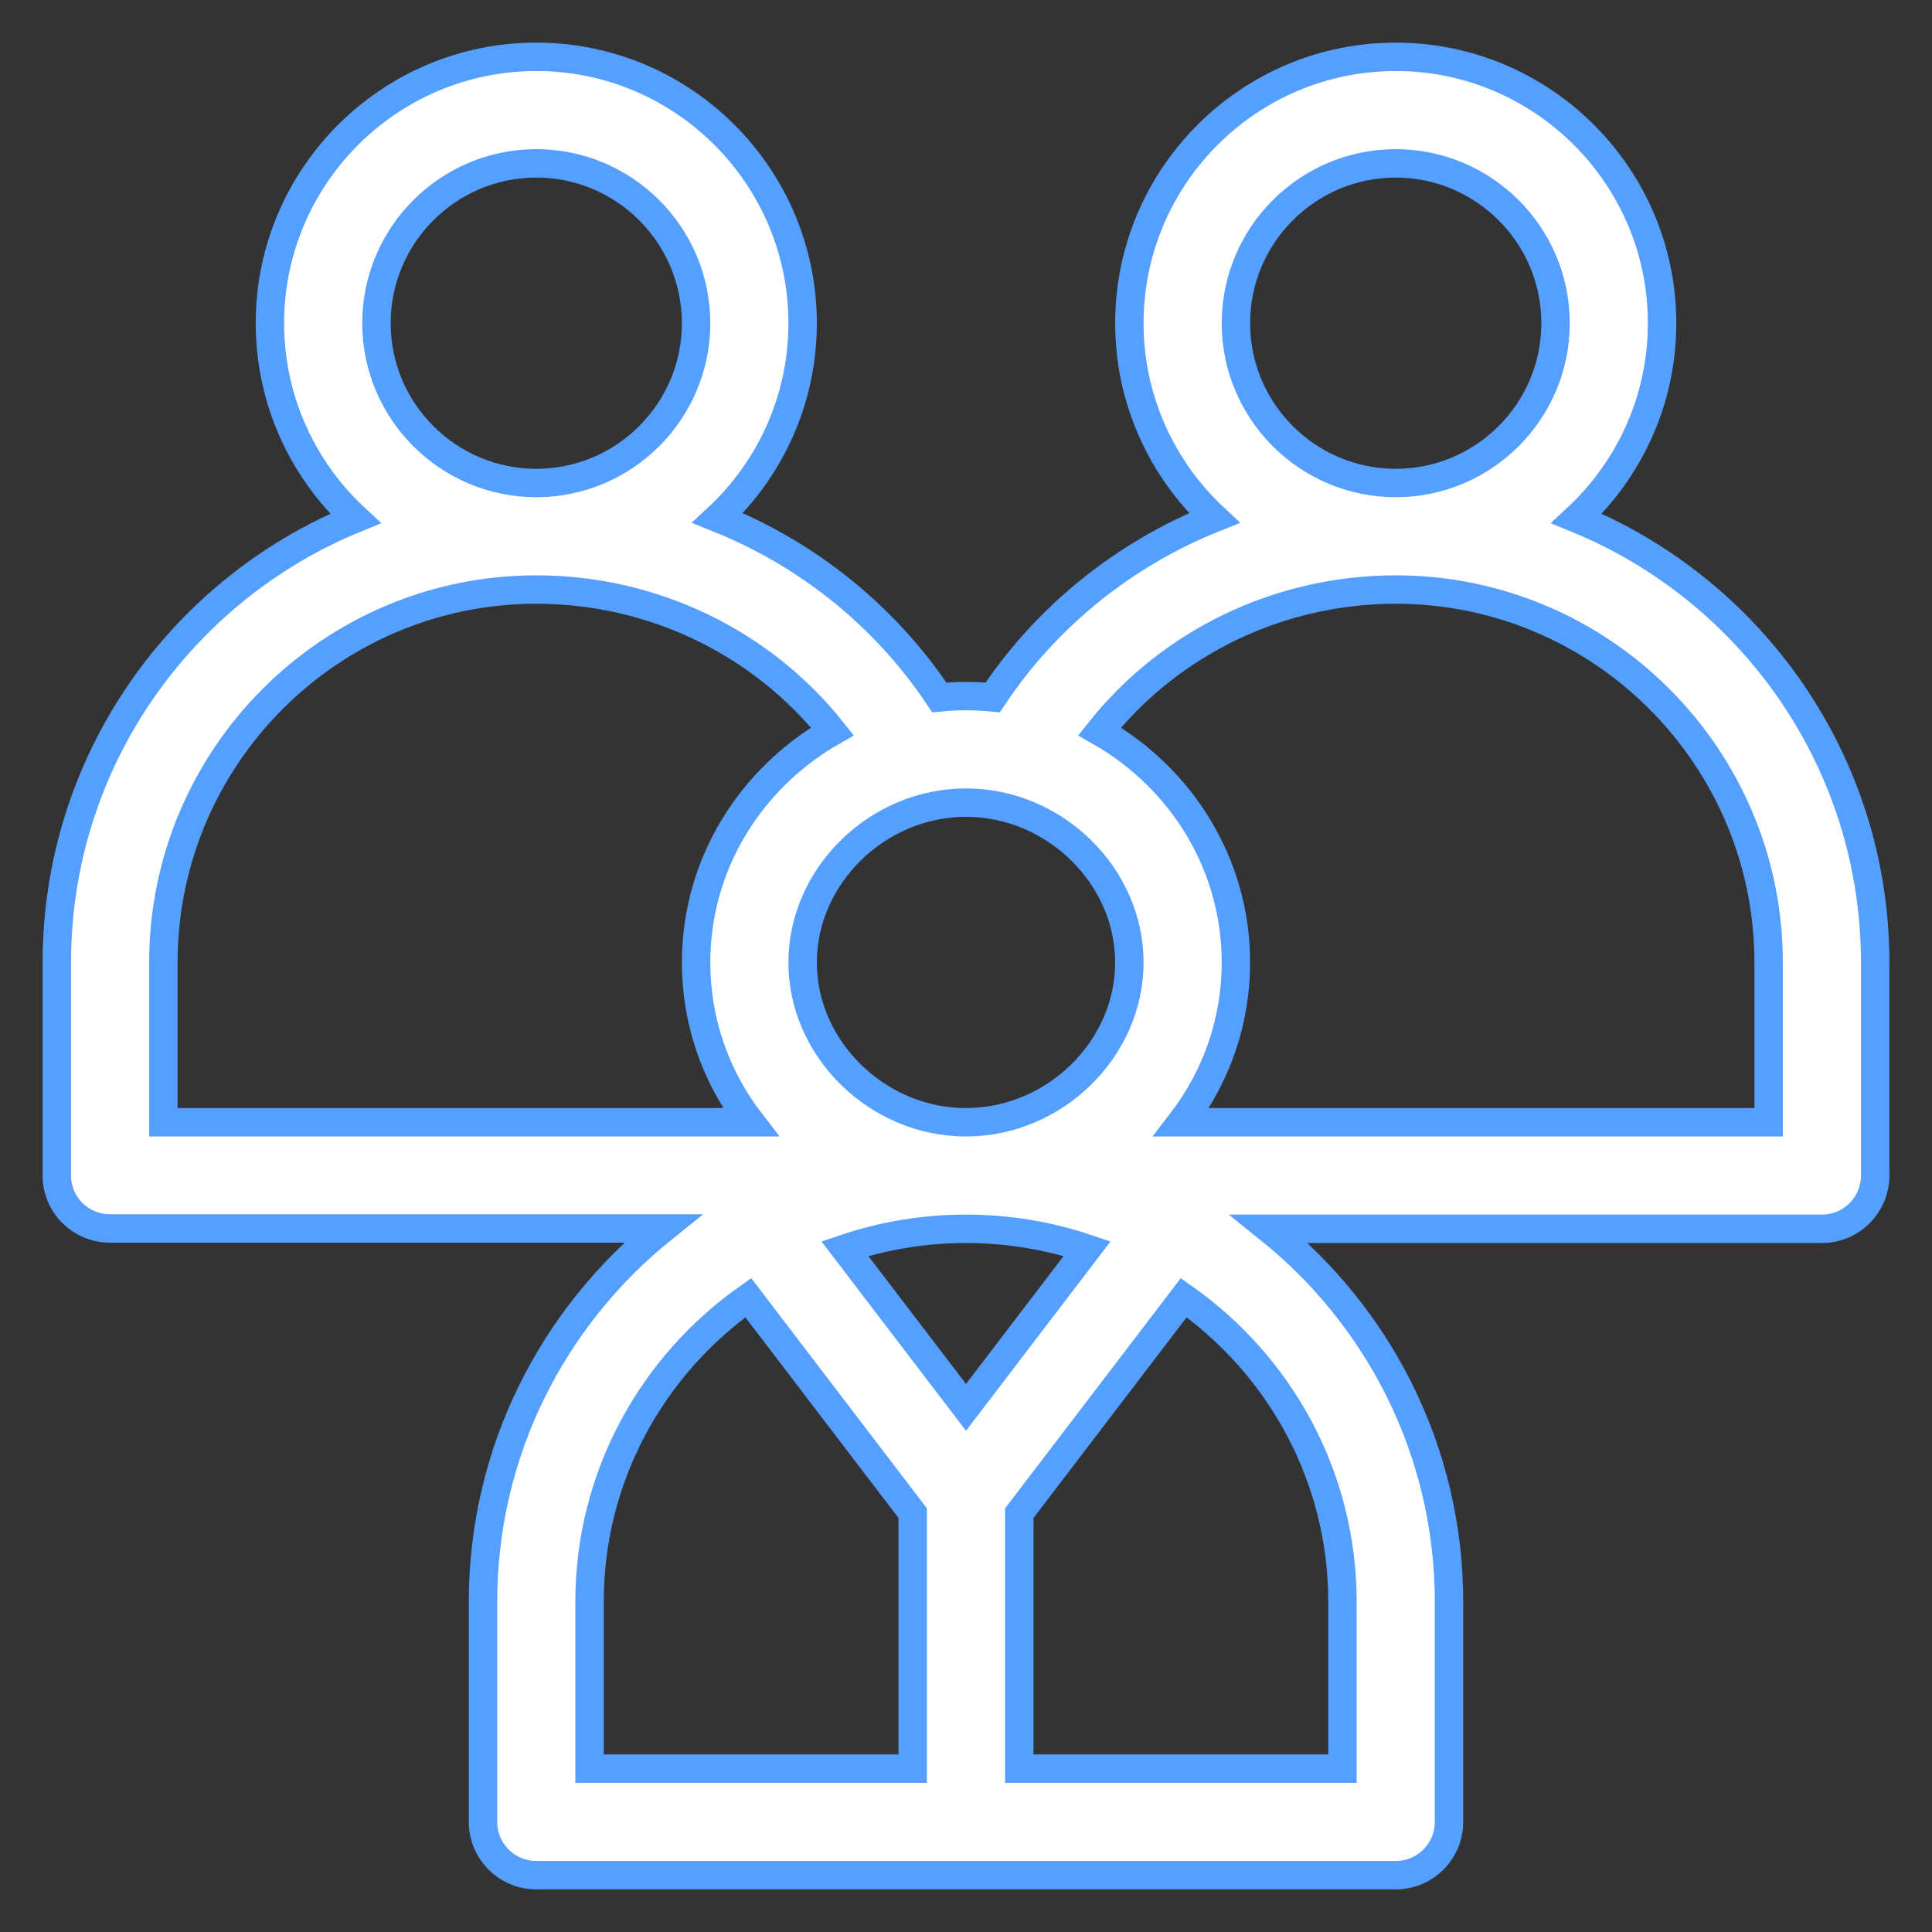 <?xml version="1.0" encoding="UTF-8"?>
<svg width="34px" height="34px" viewBox="0 0 34 34" version="1.1" xmlns="http://www.w3.org/2000/svg" xmlns:xlink="http://www.w3.org/1999/xlink">
    <rect x="0" y="0" width="34" height="34" fill="#333333" stroke="none"/>
    <title>teamwork</title>
    <g id="PGH" stroke="none" stroke-width="1" fill="none" fill-rule="evenodd">
        <g id="about-us" transform="translate(-673, -2512)" fill="#FFFFFF" fill-rule="nonzero" stroke="#549FFF" stroke-width="0.5">
            <g id="teamwork" transform="translate(674, 2513)">
                <path d="M26.746,8.124 C27.67,7.267 28.25,6.044 28.25,4.688 C28.25,2.103 26.147,0 23.562,0 C20.978,0 18.875,2.103 18.875,4.688 C18.875,6.039 19.451,7.259 20.369,8.115 C18.792,8.746 17.425,9.838 16.47,11.273 C16.314,11.258 16.158,11.25 16,11.25 C15.842,11.25 15.686,11.258 15.53,11.273 C14.575,9.838 13.208,8.746 11.63,8.115 C12.549,7.259 13.125,6.039 13.125,4.688 C13.125,2.103 11.022,0 8.438,0 C5.853,0 3.75,2.103 3.75,4.688 C3.75,6.044 4.33,7.267 5.254,8.124 C2.175,9.383 0,12.411 0,15.938 L0,19.688 C0,20.205 0.42,20.619 0.938,20.619 L10.664,20.619 C8.736,22.167 7.5,24.54 7.5,27.188 L7.5,31.062 C7.5,31.58 7.92,32 8.438,32 L23.562,32 C24.08,32 24.5,31.58 24.5,31.062 L24.5,27.188 C24.5,24.54 23.264,22.173 21.336,20.625 L31.062,20.625 C31.58,20.625 32,20.205 32,19.688 L32,15.938 C32,12.411 29.825,9.383 26.746,8.124 Z M23.562,1.875 C25.113,1.875 26.375,3.137 26.375,4.688 C26.375,6.238 25.113,7.5 23.562,7.5 C22.012,7.5 20.75,6.238 20.75,4.688 C20.75,3.137 22.012,1.875 23.562,1.875 Z M16,13.125 C17.558,13.125 18.875,14.413 18.875,15.938 C18.875,17.462 17.558,18.75 16,18.75 C14.442,18.75 13.125,17.462 13.125,15.938 C13.125,14.413 14.442,13.125 16,13.125 Z M8.438,1.875 C9.988,1.875 11.25,3.137 11.25,4.688 C11.25,6.238 9.988,7.5 8.438,7.5 C6.887,7.5 5.625,6.238 5.625,4.688 C5.625,3.137 6.887,1.875 8.438,1.875 Z M1.875,18.75 L1.875,15.938 C1.875,12.319 4.819,9.375 8.438,9.375 C10.495,9.375 12.41,10.311 13.649,11.871 C12.223,12.684 11.25,14.193 11.25,15.938 C11.25,16.964 11.587,17.941 12.21,18.75 L1.875,18.75 Z M15.062,30.125 L9.375,30.125 L9.375,27.188 C9.375,24.982 10.479,23.027 12.168,21.837 L15.062,25.629 L15.062,30.125 Z M13.868,20.974 C14.537,20.748 15.255,20.625 16,20.625 C16.746,20.625 17.463,20.748 18.132,20.974 L16,23.767 L13.868,20.974 Z M22.625,27.188 L22.625,30.125 L16.938,30.125 L16.938,25.629 L19.832,21.837 C21.521,23.027 22.625,24.982 22.625,27.188 Z M30.125,18.75 L19.791,18.75 C20.413,17.941 20.75,16.964 20.75,15.938 C20.75,14.207 19.791,12.691 18.351,11.871 C19.59,10.311 21.505,9.375 23.562,9.375 C27.181,9.375 30.125,12.319 30.125,15.938 L30.125,18.75 Z" id="Shape"></path>
            </g>
        </g>
    </g>
</svg>